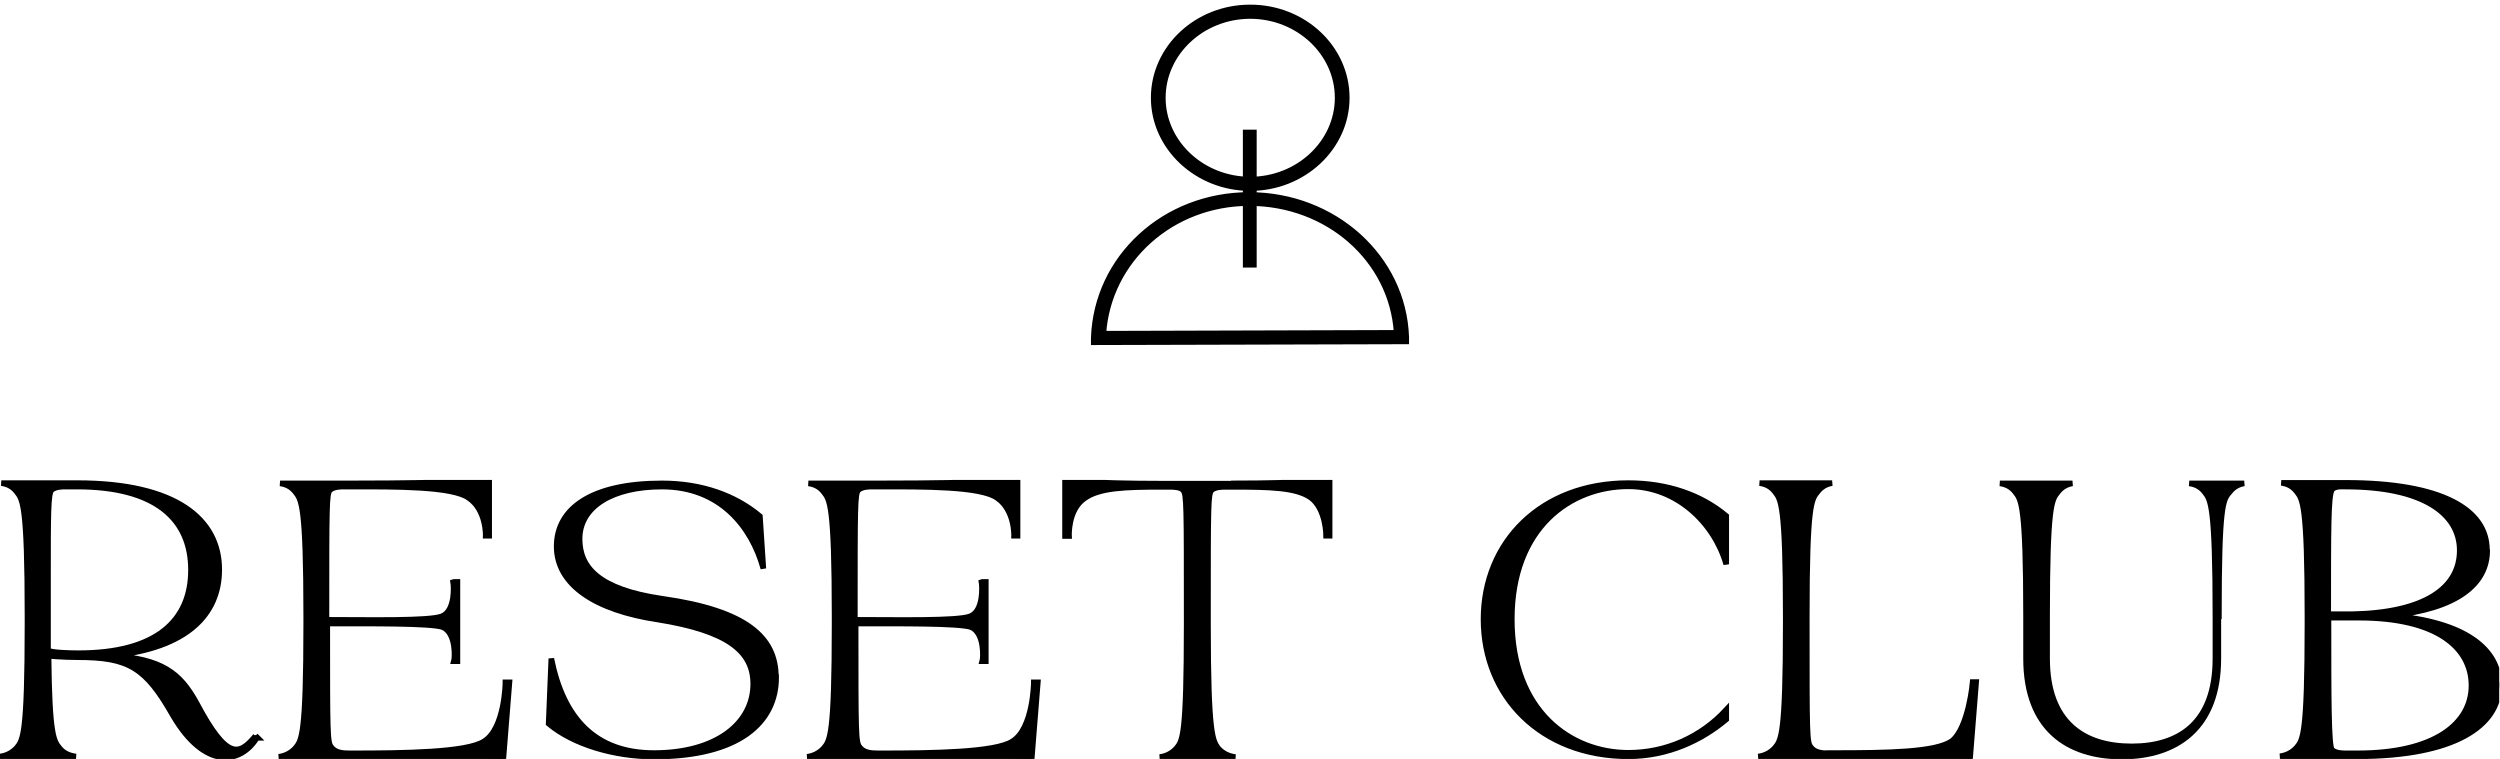 <svg width="224" height="68" viewBox="0 0 224 68" fill="none" xmlns="http://www.w3.org/2000/svg">
<path d="M112.02 16.855C107.265 16.855 103.37 13.211 103.37 8.761C103.37 4.311 107.224 0.666 112.02 0.666C116.817 0.666 120.671 4.311 120.671 8.761C120.671 13.211 116.776 16.855 112.02 16.855ZM112.02 1.434C107.716 1.434 104.19 4.733 104.19 8.761C104.19 12.789 107.716 16.088 112.02 16.088C116.325 16.088 119.851 12.789 119.851 8.761C119.851 4.733 116.325 1.434 112.02 1.434Z" fill="black"/>
<path d="M112.348 11.868H111.611V23.723H112.348V11.868Z" fill="black"/>
<path d="M98 30.666V30.283C98.246 23.07 104.354 17.469 111.939 17.469C119.523 17.469 125.754 23.07 126 30.206V30.59L98 30.666ZM111.939 18.198C104.969 18.198 99.312 23.3 98.861 29.899L125.139 29.822C124.729 23.262 118.99 18.198 111.939 18.198Z" fill="black"/>
<path d="M112.02 16.855C107.265 16.855 103.37 13.211 103.37 8.761C103.37 4.311 107.224 0.666 112.02 0.666C116.817 0.666 120.671 4.311 120.671 8.761C120.671 13.211 116.776 16.855 112.02 16.855ZM112.02 1.434C107.716 1.434 104.19 4.733 104.19 8.761C104.19 12.789 107.716 16.088 112.02 16.088C116.325 16.088 119.851 12.789 119.851 8.761C119.851 4.733 116.325 1.434 112.02 1.434Z" stroke="black" stroke-width="0.5"/>
<path d="M112.348 11.868H111.611V23.723H112.348V11.868Z" stroke="black" stroke-width="0.5"/>
<path d="M98 30.666V30.283C98.246 23.07 104.354 17.469 111.939 17.469C119.523 17.469 125.754 23.07 126 30.206V30.59L98 30.666ZM111.939 18.198C104.969 18.198 99.312 23.3 98.861 29.899L125.139 29.822C124.729 23.262 118.99 18.198 111.939 18.198Z" stroke="black" stroke-width="0.5"/>
<g clip-path="url(#clip0_53_18)">
<path d="M208.921 43.909C208.61 44.579 208.61 47.163 208.61 55.033H210.713C217.262 54.914 220.392 52.689 220.392 49.316C220.392 45.943 216.975 43.598 210.188 43.598C209.877 43.598 209.16 43.526 208.921 43.909ZM211.335 55.344H208.634V55.823C208.634 62.45 208.634 66.828 208.945 67.187C209.303 67.498 209.901 67.498 210.211 67.498H211.239C218.146 67.498 221.444 64.842 221.444 61.421C221.444 58 218.313 55.344 211.359 55.344H211.335ZM222.854 49.316C222.854 52.33 220.153 54.555 214.203 55.153C220.942 55.703 223.929 58.215 223.929 61.397C223.929 65.01 219.962 67.761 211.191 67.761H204.285C204.834 67.689 205.36 67.45 205.79 66.971C206.34 66.302 206.746 65.823 206.746 55.847V55.177C206.746 45.201 206.316 44.722 205.79 44.053C205.432 43.574 204.954 43.335 204.404 43.263H210.164C218.815 43.263 222.83 45.679 222.83 49.268L222.854 49.316Z" fill="black" stroke="black" stroke-width="0.5"/>
<path d="M198.764 55.225V59.005C198.764 65.249 194.988 67.785 190.113 67.785C185.238 67.785 181.533 65.249 181.533 59.005V55.225C181.533 45.249 181.103 44.77 180.578 44.1C180.219 43.622 179.741 43.383 179.191 43.311H185.692C185.214 43.383 184.736 43.622 184.377 44.1C183.828 44.77 183.421 45.249 183.421 55.225V59.005C183.421 64.77 186.719 66.876 190.997 66.876C195.275 66.876 198.501 64.77 198.501 59.005V55.225C198.501 45.249 198.071 44.77 197.545 44.1C197.187 43.622 196.709 43.383 196.159 43.311H201.082C200.604 43.383 200.127 43.622 199.768 44.1C199.171 44.77 198.812 45.249 198.812 55.225H198.764Z" fill="black" stroke="black" stroke-width="0.5"/>
<path d="M164.207 67.474C169.249 67.474 173.455 67.402 174.889 66.397C176.395 65.201 176.753 61.11 176.753 61.11H177.064L176.515 67.976C176.515 67.976 174.101 67.785 164.207 67.785H157.539C158.089 67.713 158.615 67.474 159.045 66.995C159.594 66.325 160.001 65.847 160.001 55.871V55.201C160.001 45.225 159.57 44.746 159.045 44.077C158.686 43.598 158.208 43.359 157.659 43.287H164.159C163.681 43.359 163.203 43.598 162.845 44.077C162.295 44.746 161.889 45.225 161.889 55.201V55.871C161.889 65.847 161.889 66.517 162.247 66.947C162.606 67.426 163.203 67.498 163.872 67.498H164.231L164.207 67.474Z" fill="black" stroke="black" stroke-width="0.5"/>
<path d="M154.672 63.622V64.459C152.449 66.325 149.438 67.761 145.901 67.761C138.086 67.761 132.924 62.402 132.924 55.488C132.924 48.574 138.086 43.287 145.901 43.287C149.438 43.287 152.449 44.364 154.672 46.23V50.56C153.596 46.828 150.226 43.574 145.901 43.574C140.739 43.574 135.457 47.234 135.457 55.488C135.457 63.742 140.739 67.45 145.901 67.45C149.27 67.45 152.401 66.062 154.672 63.598V63.622Z" fill="black" stroke="black" stroke-width="0.5"/>
<path d="M110.411 43.311C117.031 43.311 119.134 43 119.134 43V48H118.823C118.823 48 118.823 45.584 117.437 44.579C116.123 43.67 113.781 43.622 110.411 43.622H109.814C109.503 43.622 108.858 43.622 108.547 43.933C108.236 44.292 108.236 45.249 108.236 55.249V55.919C108.236 65.895 108.667 66.373 109.145 67.043C109.575 67.522 110.1 67.761 110.698 67.832H103.911C104.46 67.761 104.986 67.522 105.416 67.043C105.966 66.373 106.324 65.895 106.324 55.919V55.249C106.324 45.273 106.324 44.292 106.014 43.933C105.775 43.622 105.106 43.622 104.747 43.622H104.15C100.78 43.622 98.51 43.694 97.171 44.651C95.666 45.679 95.785 48.024 95.785 48.024H95.427V43.024C95.427 43.024 97.602 43.335 104.15 43.335H110.387L110.411 43.311Z" fill="black" stroke="black" stroke-width="0.5"/>
<path d="M88.018 52.139H88.329V59.244H88.018C88.09 59.005 88.257 56.708 86.991 56.182C85.844 55.823 80.49 55.871 77.025 55.871H76.666C76.666 65.847 76.666 66.517 77.025 66.947C77.383 67.426 77.981 67.498 78.65 67.498H78.889C83.525 67.498 89.213 67.426 90.719 66.421C92.583 65.273 92.631 61.182 92.631 61.134H92.989L92.439 68C92.439 68 88.783 67.809 78.865 67.809H72.317C72.867 67.737 73.392 67.498 73.823 67.019C74.372 66.349 74.778 65.871 74.778 55.895V55.225C74.778 45.249 74.348 44.77 73.823 44.1C73.464 43.622 72.986 43.383 72.436 43.311H78.865C88.783 43.311 91.173 43 91.173 43V48H90.862C90.862 48 90.934 45.703 89.357 44.627C87.923 43.55 82.617 43.598 78.841 43.598H78.172C77.861 43.598 77.264 43.598 76.905 43.909C76.595 44.268 76.595 45.225 76.595 55.225V55.536H76.953C80.442 55.536 85.796 55.656 86.919 55.225C88.186 54.746 87.994 52.402 87.947 52.163L88.018 52.139Z" fill="black" stroke="black" stroke-width="0.5"/>
<path d="M69.545 60.679C69.545 64.77 66.175 67.785 58.599 67.785C55.062 67.785 51.382 66.708 49.159 64.842L49.398 59.005C50.474 64.412 53.365 67.474 58.599 67.474C64.191 67.474 67.489 64.818 67.489 61.278C67.489 58.335 65.195 56.517 58.958 55.512C53.318 54.675 49.876 52.378 49.876 48.957C49.876 45.536 53.055 43.311 59.316 43.311C62.853 43.311 65.864 44.388 68.087 46.254L68.397 50.943C67.37 47.211 64.55 43.598 59.316 43.598C54.871 43.598 51.931 45.392 51.931 48.287C51.931 50.823 53.604 52.809 59.316 53.646C66.94 54.722 69.521 57.139 69.521 60.679H69.545Z" fill="black" stroke="black" stroke-width="0.5"/>
<path d="M40.675 52.139H40.986V59.244H40.675C40.747 59.005 40.914 56.708 39.648 56.182C38.501 55.823 33.147 55.871 29.682 55.871H29.324C29.324 65.847 29.324 66.517 29.682 66.947C30.041 67.426 30.638 67.498 31.307 67.498H31.546C36.182 67.498 41.87 67.426 43.376 66.421C45.24 65.273 45.288 61.182 45.288 61.134H45.646L45.097 68C45.097 68 41.44 67.809 31.522 67.809H24.974C25.524 67.737 26.05 67.498 26.48 67.019C27.029 66.349 27.436 65.871 27.436 55.895V55.225C27.436 45.249 27.006 44.77 26.48 44.1C26.121 43.622 25.643 43.383 25.094 43.311H31.522C41.44 43.311 43.83 43 43.83 43V48H43.519C43.519 48 43.591 45.703 42.014 44.627C40.58 43.55 35.274 43.598 31.498 43.598H30.829C30.519 43.598 29.921 43.598 29.563 43.909C29.252 44.268 29.252 45.225 29.252 55.225V55.536H29.61C33.1 55.536 38.453 55.656 39.576 55.225C40.843 54.746 40.652 52.402 40.604 52.163L40.675 52.139Z" fill="black" stroke="black" stroke-width="0.5"/>
<path d="M4.326 58.287C4.636 58.478 6.19 58.526 7.026 58.526C14.005 58.526 17.111 55.632 17.111 51.062C17.111 46.493 13.933 43.598 6.907 43.598H5.879C5.568 43.598 4.971 43.598 4.612 43.909C4.302 44.268 4.302 46.134 4.302 51.78V58.287H4.326ZM22.895 65.919L23.086 66.11H23.014C21.509 68.526 18.33 68.933 15.51 64.124C13.049 59.794 11.543 58.885 6.931 58.885C5.664 58.885 4.35 58.766 4.35 58.766C4.421 65.919 4.828 66.397 5.305 66.995C5.664 67.474 6.214 67.713 6.811 67.785H0C0.55 67.713 1.075 67.474 1.506 66.995C2.055 66.325 2.462 65.847 2.462 55.871V55.201C2.462 45.225 2.031 44.746 1.506 44.077C1.147 43.598 0.669 43.359 0.119 43.287H6.907C15.797 43.287 19.645 46.541 19.645 51.038C19.645 55.057 16.753 58.072 10.037 58.742C14.482 59.053 16.108 60.249 17.613 63C20.386 68.239 21.461 67.641 22.895 65.943V65.871V65.919Z" fill="black" stroke="black" stroke-width="0.5"/>
</g>
<defs>
<clipPath id="clip0_53_18">
<rect width="223.929" height="25" fill="white" transform="translate(0 43)"/>
</clipPath>
</defs>
</svg>
